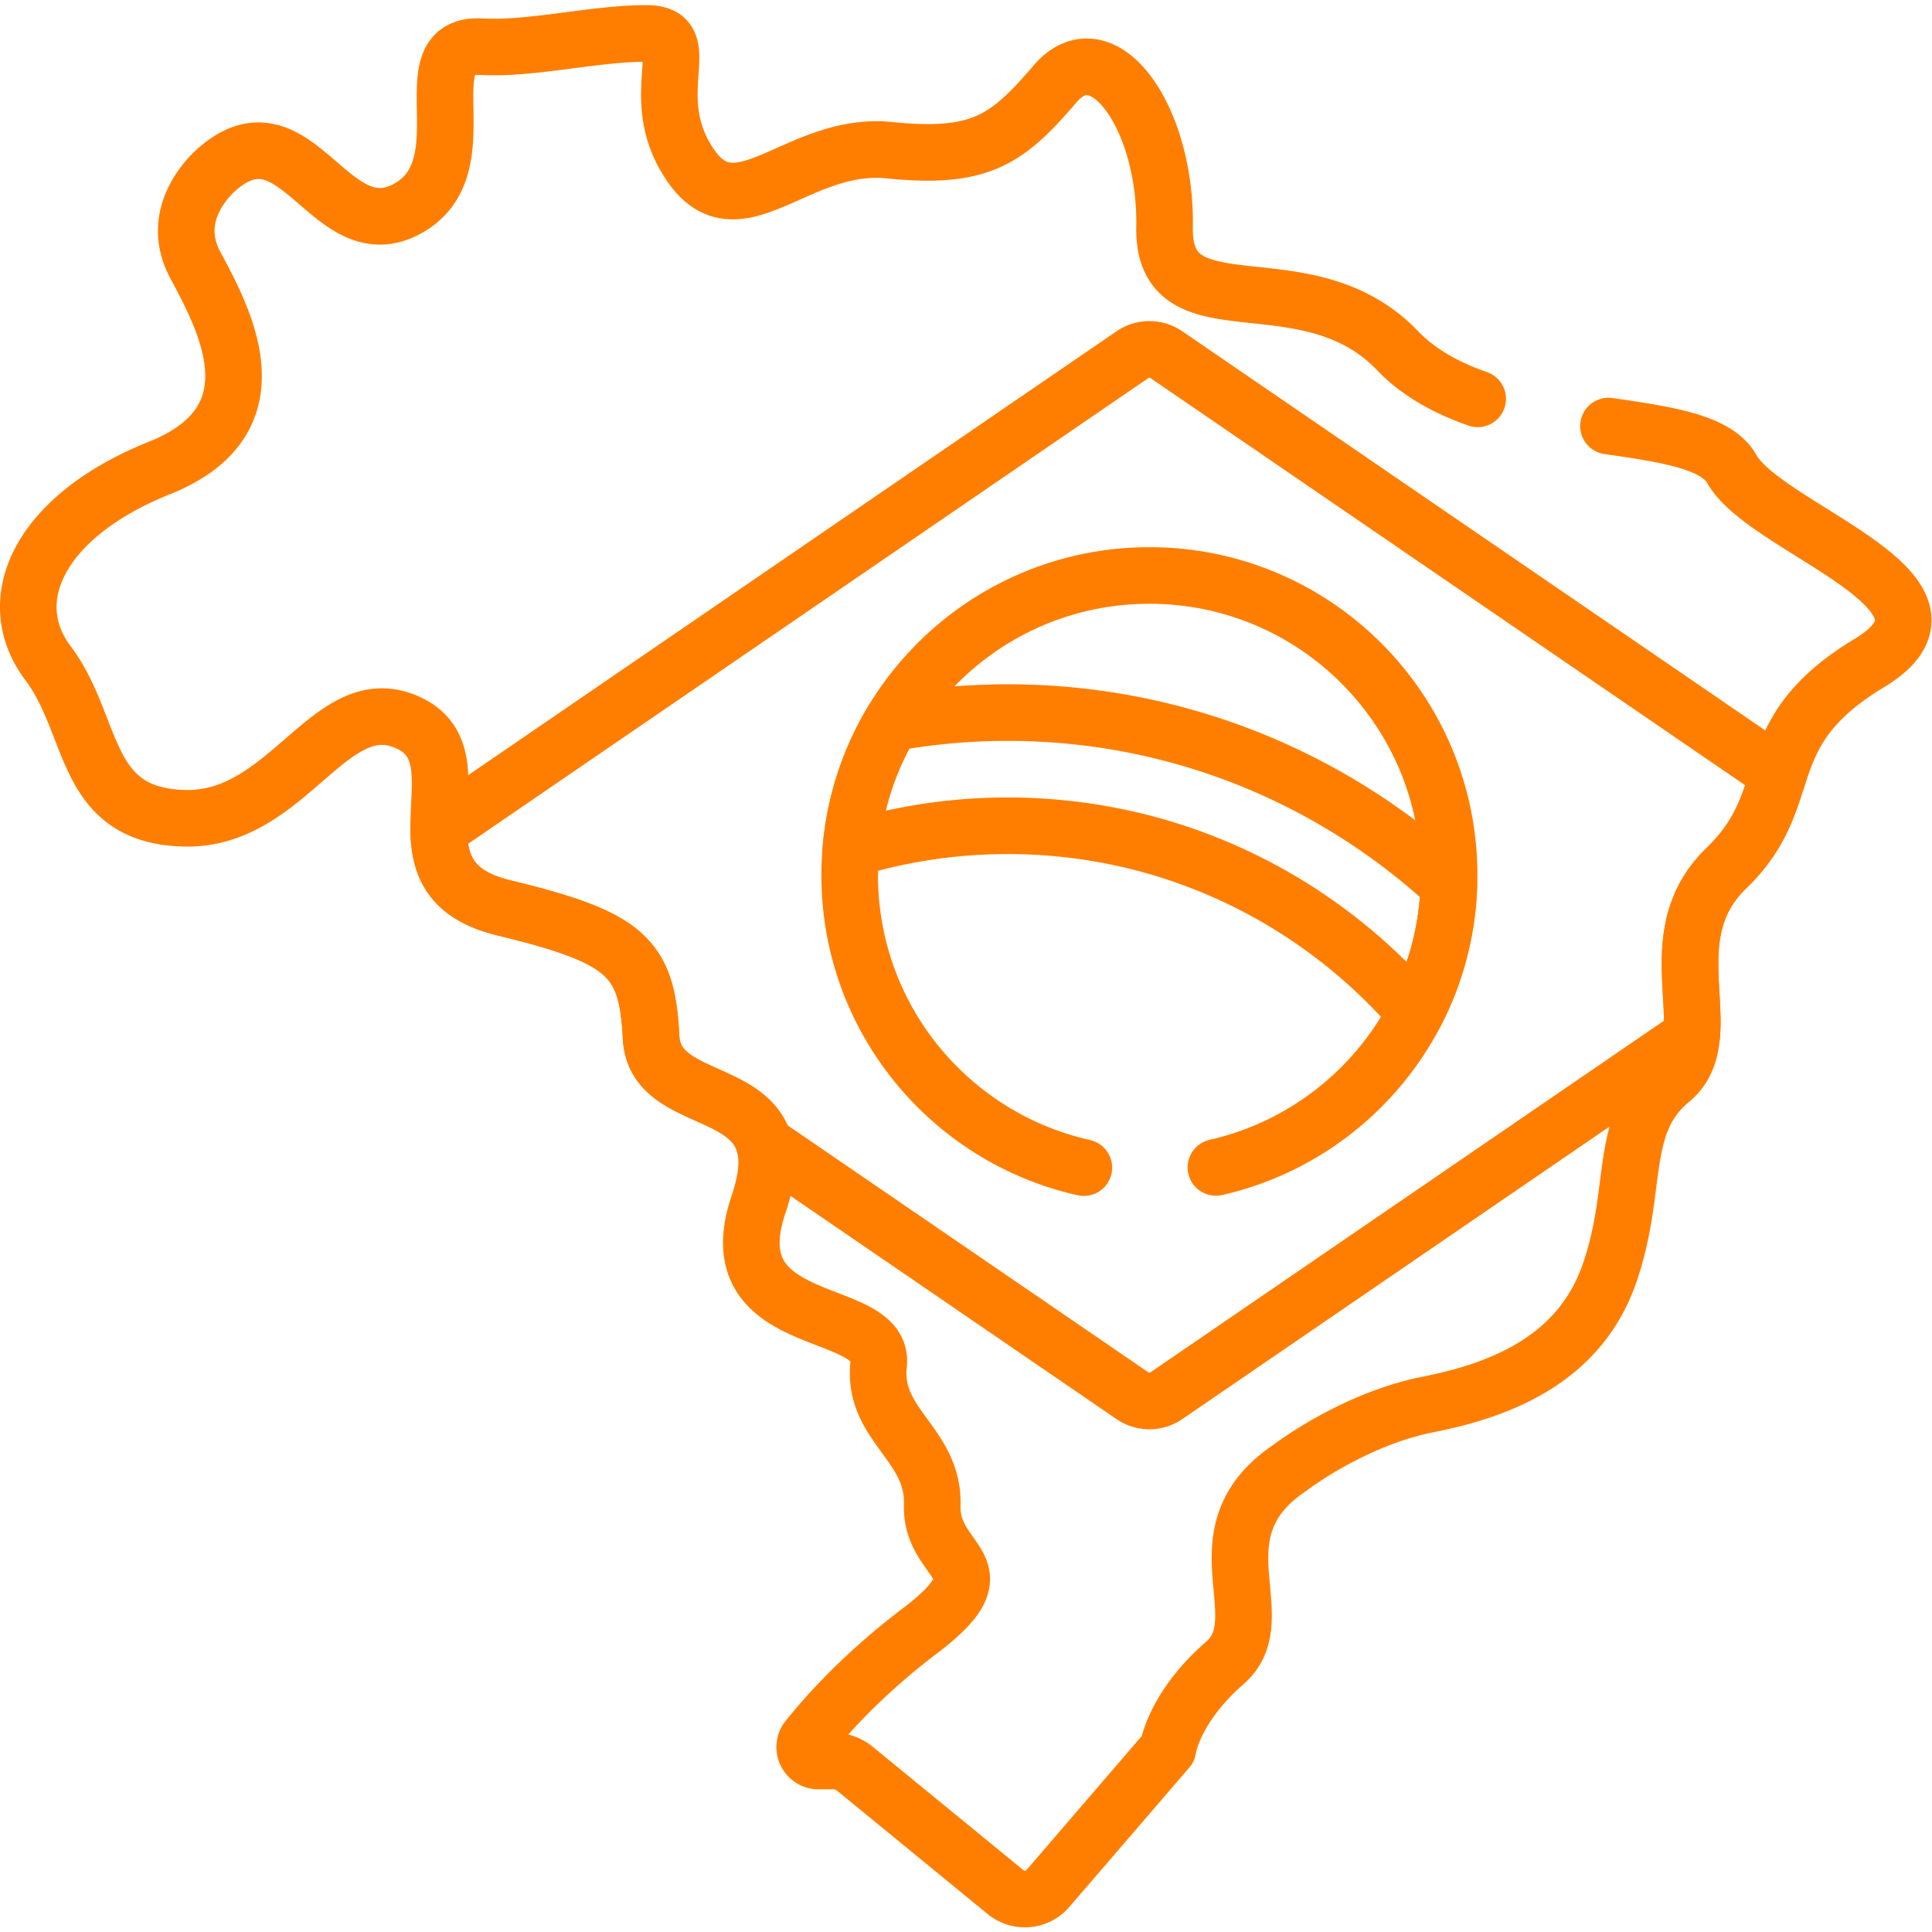 <svg xmlns="http://www.w3.org/2000/svg" xmlns:xlink="http://www.w3.org/1999/xlink" width="512" height="512" x="0" y="0" viewBox="0 0 682.667 682.667" style="enable-background:new 0 0 512 512" xml:space="preserve" class=""><g><defs><clipPath id="a" clipPathUnits="userSpaceOnUse"><path d="M0 512h512V0H0Z" fill="#ff7e00" opacity="1" data-original="#000000"></path></clipPath></defs><g clip-path="url(#a)" transform="matrix(1.333 0 0 -1.333 0 682.667)"><path d="M0 0c-10.544 0-20.868-.953-30.896-2.771A78.95 78.95 0 0 1-41.58-36.185 142.213 142.213 0 0 0 0-30c43.16 0 81.905-19.26 108.099-49.634 5.297 10.21 8.44 21.709 8.837 33.909C86.149-17.355 45.065 0 0 0Z" style="stroke-width:15;stroke-linecap:round;stroke-linejoin:round;stroke-miterlimit:10;stroke-dasharray:none;stroke-opacity:1" transform="translate(267.127 323.237)" fill="none" stroke="#ff7e00" stroke-width="15" stroke-linecap="round" stroke-linejoin="round" stroke-miterlimit="10" stroke-dasharray="none" stroke-opacity="" data-original="#000000" opacity="1" class=""></path><path d="M0 0a7.927 7.927 0 0 1-8.958 0l-183.906-125.916c.133-8.919 2.635-17.191 17.247-20.727 32.711-7.914 37.986-13.189 39.042-34.293.837-16.742 25.578-13.232 29.974-28.189l97.643-66.854a7.927 7.927 0 0 1 8.958 0l139.262 95.349c1.196 12.947-5.27 30.552 9.234 44.539 8.999 8.677 11.17 16.842 13.843 24.942z" style="stroke-width:15;stroke-linecap:round;stroke-linejoin:round;stroke-miterlimit:10;stroke-dasharray:none;stroke-opacity:1" transform="translate(309.157 418.125)" fill="none" stroke="#ff7e00" stroke-width="15" stroke-linecap="round" stroke-linejoin="round" stroke-miterlimit="10" stroke-dasharray="none" stroke-opacity="" data-original="#000000" opacity="1" class=""></path><path d="M0 0c35.392 8.021 61.824 39.645 61.824 77.464 0 43.879-35.571 79.45-79.45 79.45-43.88 0-79.451-35.571-79.451-79.45C-97.077 39.555-70.52 7.869-35-.059" style="stroke-width:15;stroke-linecap:round;stroke-linejoin:round;stroke-miterlimit:10;stroke-dasharray:none;stroke-opacity:1" transform="translate(322.305 202.672)" fill="none" stroke="#ff7e00" stroke-width="15" stroke-linecap="round" stroke-linejoin="round" stroke-miterlimit="10" stroke-dasharray="none" stroke-opacity="" data-original="#000000" opacity="1" class=""></path><path d="M0 0c-8.14 2.845-15.567 6.845-21.272 12.799-24.27 25.324-62.256 3.693-61.729 32.71.528 29.017-16.354 52.759-29.017 37.986-12.662-14.772-19.696-20.048-43.965-17.586-24.269 2.462-40.096-22.511-52.758-3.869-12.662 18.642 2.462 34.82-11.608 34.82-14.068 0-30.123-4.243-43.789-3.516-19.873 1.054.879-31.656-19.521-42.911-20.4-11.255-29.193 28.138-49.945 10.904 0 0-14.245-11.08-6.331-25.853 7.914-14.771 22.159-41.151-9.496-53.813-31.655-12.662-42.207-34.899-29.545-51.742 12.663-16.844 8.969-40.585 36.404-41.113 27.434-.527 38.513 34.821 59.089 25.325 20.576-9.497-7.386-41.153 25.324-49.066 32.711-7.914 37.986-13.189 39.042-34.293 1.055-21.103 40.096-10.024 28.489-44.317-11.606-34.293 33.59-26.203 31.831-42.383-1.759-16.179 14.701-21.103 14.209-37.282-.491-16.18 19.908-15.828-3.306-33.414-14.731-11.16-24.505-22.037-29.681-28.496-1.929-2.408-.224-5.973 2.861-5.973h3.955c2.049 0 4.035-.71 5.621-2.008l40.01-32.763a8.048 8.048 0 0 1 11.197.977l31.81 36.959s1.407 10.903 15.124 22.862c13.717 11.959-8.441 34.469 17.234 51.703 0 0 16.619 12.838 36.667 16.795 20.048 3.957 40.361 12.399 48.099 34.909 7.738 22.51 2.11 39.393 16.18 51 14.068 11.607-4.925 37.283 14.771 56.276 19.697 18.993 6.684 35.533 37.811 54.302 31.127 18.768-27.435 35.387-36.404 51.478-3.988 7.155-17.158 9.148-32.687 11.379" style="stroke-width:15;stroke-linecap:round;stroke-linejoin:round;stroke-miterlimit:10;stroke-dasharray:none;stroke-opacity:1" transform="translate(391.7 406.407)" fill="none" stroke="#ff7e00" stroke-width="15" stroke-linecap="round" stroke-linejoin="round" stroke-miterlimit="10" stroke-dasharray="none" stroke-opacity="" data-original="#000000" opacity="1" class=""></path></g></g></svg>